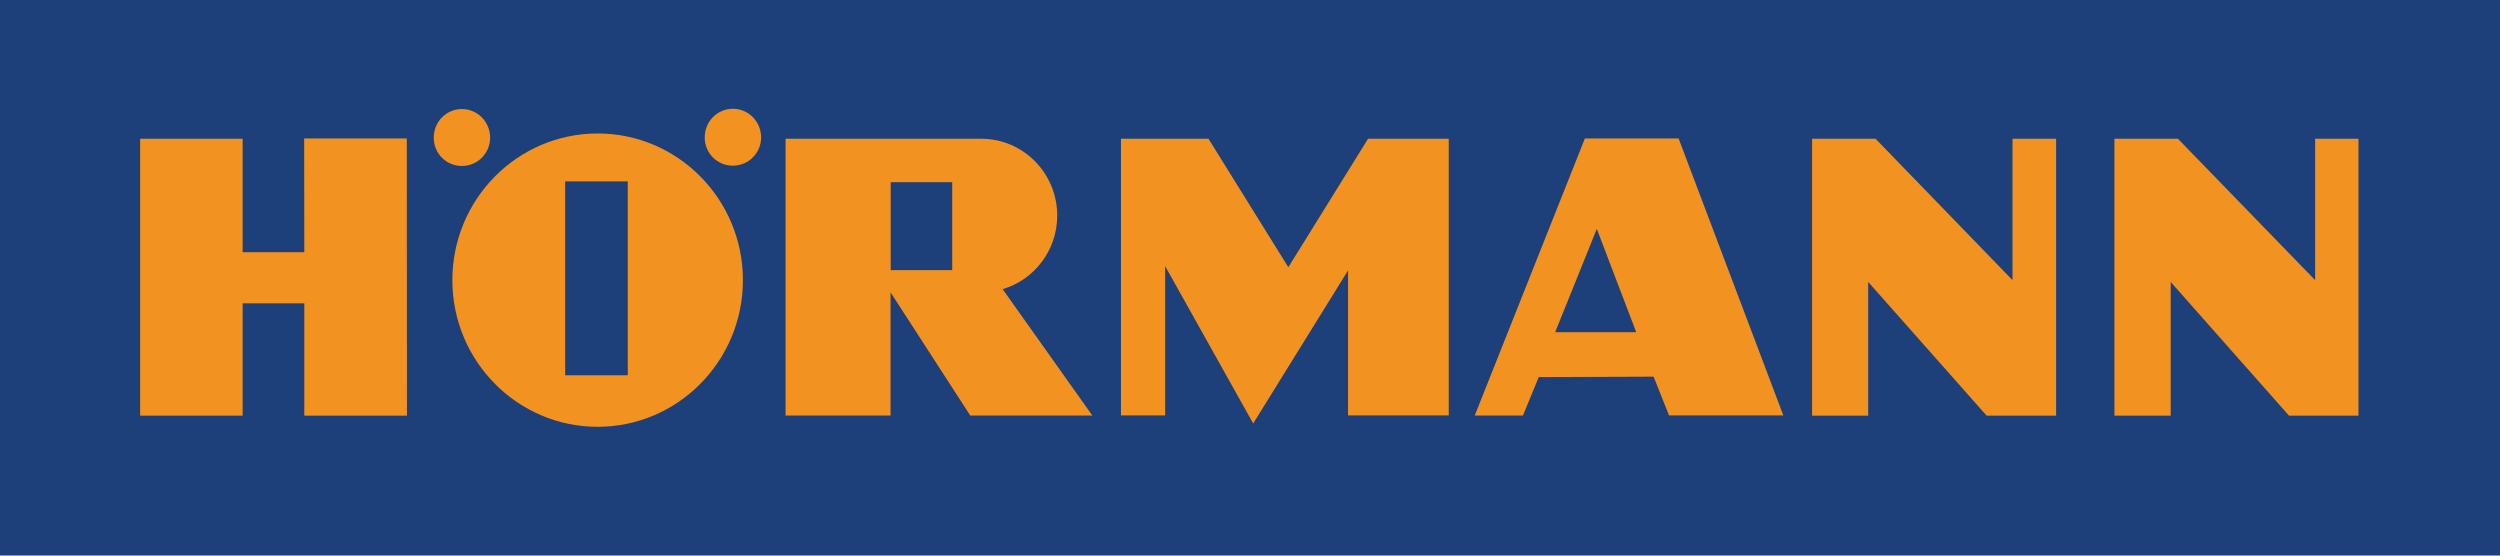 <?xml version="1.0" encoding="UTF-8"?>
<svg xmlns="http://www.w3.org/2000/svg" id="uuid-707ada91-fe2a-4eb4-90a0-be52064dbe69" data-name="Layer 1" width="180" height="40" viewBox="0 0 180 40">
  <defs>
    <style>
      .uuid-87d55b3a-0da7-48c6-9fc3-1dd21a562993, .uuid-94446de3-e071-493e-b1c2-6ce23f3b5534 {
        fill: #f29220;
      }

      .uuid-f6d5b9d2-fb9b-41d6-b941-b5ba0cbd1f08 {
        fill: #1e407a;
      }

      .uuid-94446de3-e071-493e-b1c2-6ce23f3b5534 {
        fill-rule: evenodd;
      }
    </style>
  </defs>
  <rect class="uuid-f6d5b9d2-fb9b-41d6-b941-b5ba0cbd1f08" x="0" width="180" height="40"></rect>
  <polygon class="uuid-87d55b3a-0da7-48c6-9fc3-1dd21a562993" points="10.09 29.93 10.09 9.99 17.47 9.99 17.47 18.16 21.91 18.16 21.9 9.97 29.29 9.97 29.3 29.93 21.91 29.93 21.91 21.84 17.47 21.84 17.47 29.93 10.09 29.93"></polygon>
  <polygon class="uuid-87d55b3a-0da7-48c6-9fc3-1dd21a562993" points="80.71 29.91 80.71 9.99 87.01 9.99 92.76 19.24 98.5 9.99 104.31 9.99 104.31 29.91 97.06 29.91 97.06 19.47 90.23 30.49 83.89 19.16 83.89 29.91 80.71 29.91"></polygon>
  <polygon class="uuid-87d55b3a-0da7-48c6-9fc3-1dd21a562993" points="130.47 29.93 130.47 9.99 135.04 9.99 144.9 20.17 144.9 9.99 148.04 9.99 148.04 29.93 143.04 29.93 134.51 20.3 134.51 29.93 130.47 29.93"></polygon>
  <polygon class="uuid-87d55b3a-0da7-48c6-9fc3-1dd21a562993" points="152.24 29.93 152.24 9.99 156.81 9.99 166.69 20.17 166.69 9.99 169.81 9.99 169.81 29.93 164.81 29.93 156.29 20.3 156.29 29.93 152.24 29.93"></polygon>
  <path class="uuid-94446de3-e071-493e-b1c2-6ce23f3b5534" d="m56.56,29.93V9.99h14.09c3.03,0,5.47,2.49,5.47,5.53,0,2.51-1.66,4.63-3.93,5.3l6.46,9.1h-8.79l-5.74-8.87v8.87h-7.57.01Zm12-10.5v-6.31h-4.43v6.33h4.43Z"></path>
  <path class="uuid-94446de3-e071-493e-b1c2-6ce23f3b5534" d="m114.13,9.97h6.73l7.54,19.94h-8.23l-1.11-2.79-8.27.03-1.14,2.77h-3.47l7.94-19.97h.01Zm.84,6.51l-3,7.44h5.84s-2.84-7.44-2.84-7.44Z"></path>
  <path class="uuid-87d55b3a-0da7-48c6-9fc3-1dd21a562993" d="m35.29,9.91c0-1.13-.91-2.06-2.03-2.06s-2.03.91-2.03,2.06.91,2.04,2.03,2.04,2.03-.91,2.03-2.04"></path>
  <path class="uuid-87d55b3a-0da7-48c6-9fc3-1dd21a562993" d="m54.8,9.89c0-1.13-.91-2.06-2.03-2.06s-2.03.91-2.03,2.06.91,2.04,2.03,2.04,2.03-.91,2.03-2.04"></path>
  <path class="uuid-94446de3-e071-493e-b1c2-6ce23f3b5534" d="m53.49,20.17c0-5.83-4.69-10.56-10.46-10.56s-10.46,4.73-10.46,10.56,4.69,10.56,10.46,10.56,10.46-4.73,10.46-10.56m-12.8,6.86v-13.97h4.51v13.96h-4.51Z"></path>
</svg>
